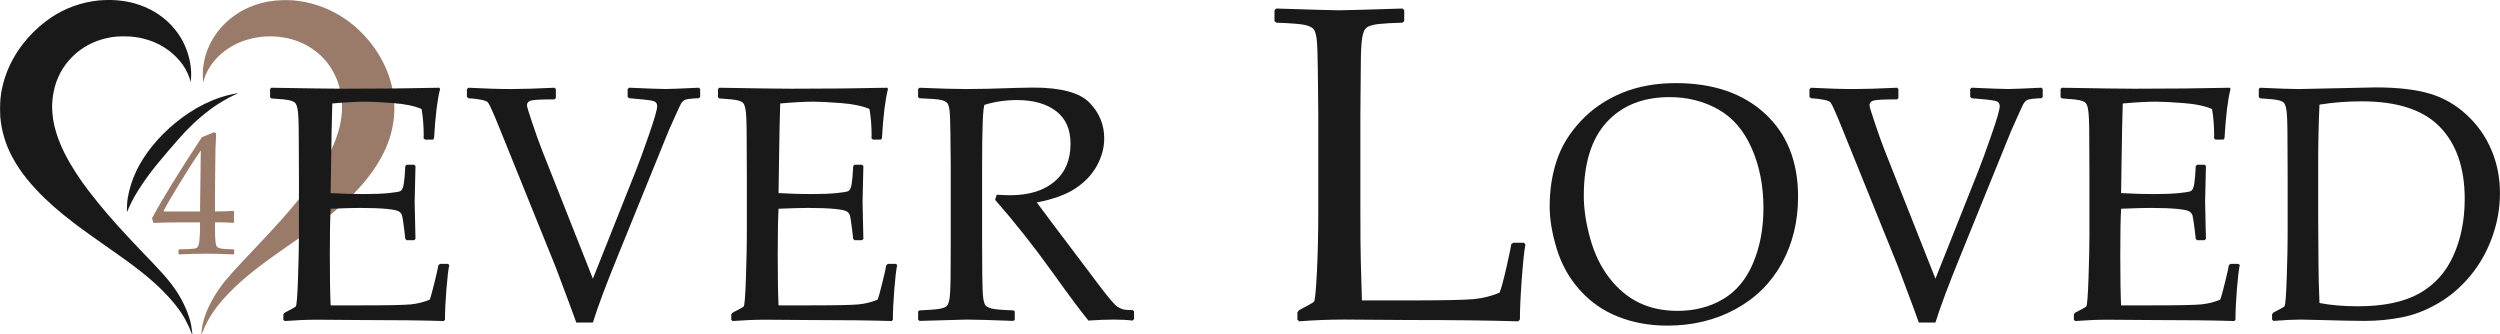 <svg viewBox="0 0 610.07 81.6" xmlns="http://www.w3.org/2000/svg" data-sanitized-data-name="Layer 1" data-name="Layer 1" id="uuid-fa521054-e9f7-4a84-9dde-05cf12da9a86">
  <path style="fill: #1a1919; stroke-width: 0px;" d="M140.63,78.7c-.4-1.17-2.07-5.66-5-13.45l-13.61-33.67c-1.55-3.84-2.52-6.03-2.92-6.55s-2-.87-4.8-1.06l-.36-.36v-1.84l.36-.36c4.08.21,7.55.32,10.41.32,2.67,0,6.21-.11,10.61-.32l.32.32v2.2l-.32.32c-3.23,0-5.16.1-5.79.3-.63.2-.94.58-.94,1.14,0,.32.43,1.74,1.28,4.26.85,2.52,1.61,4.65,2.28,6.39l12.53,31.67,10.45-26.27c.72-1.79,1.77-4.67,3.16-8.65,1.39-3.98,2.08-6.37,2.08-7.17,0-.67-.33-1.09-.98-1.28-.65-.19-2.61-.41-5.87-.68l-.36-.32v-1.92l.36-.32c4.67.21,7.65.32,8.93.32,1.04,0,3.74-.11,8.09-.32l.32.32v1.92l-.32.32c-1.92.08-3.08.23-3.48.44-.4.21-.75.63-1.06,1.24-.31.61-1.26,2.72-2.86,6.33l-12.49,30.75c-2.8,6.86-4.79,12.19-5.97,15.98h-4.04Z"></path>
  <path style="fill: #1a1919; stroke-width: 0px;" d="M175.22,21.69l.32-.28c9.16.16,15.01.24,17.58.24,8.75,0,16.55-.08,23.38-.24l.2.28c-.67,2.56-1.16,6.58-1.48,12.05l-.24.32h-1.96l-.36-.32c.03-.24.04-.45.04-.64,0-2.27-.17-4.43-.52-6.49-1.68-.75-4.01-1.23-6.99-1.46-2.98-.23-5.21-.34-6.71-.34-2.11,0-4.8.15-8.09.44l-.16,6.41-.12,7.33-.12,8.13c2.88.16,5.54.24,7.97.24s4.51-.08,6.17-.24c1.65-.16,2.62-.33,2.9-.5.28-.17.49-.51.64-1,.15-.49.27-1.37.38-2.62l.16-2.48.32-.32h1.84l.32.32c-.05,2.91-.12,5.83-.2,8.77l.2,9.01-.32.32h-1.84l-.32-.32-.28-2.4c-.24-1.87-.41-2.98-.52-3.34-.11-.36-.35-.67-.74-.94-.39-.27-1.38-.48-2.98-.64s-3.8-.24-6.61-.24c-1.55,0-3.91.07-7.09.2-.13,2.24-.2,5.98-.2,11.21,0,5.61.07,9.73.2,12.37h7.37c6.49,0,10.54-.08,12.17-.24,1.63-.16,3.18-.55,4.64-1.16.24-.61.63-2.04,1.18-4.26.55-2.23.86-3.62.94-4.18l.4-.28h1.92l.32.28c-.24,1.15-.47,3.15-.7,6.01-.23,2.86-.34,5.3-.34,7.33l-.28.32c-5.1-.16-11.77-.24-20.02-.24l-10.89-.08c-2.54,0-5.18.11-7.93.32l-.32-.32v-1.32l.32-.4c1.57-.8,2.48-1.3,2.7-1.5.23-.2.41-2.54.56-7.01.15-4.47.22-7.88.22-10.23v-14.69l-.04-9.09c0-1.98-.03-3.58-.08-4.82-.05-1.24-.15-2.13-.28-2.66-.13-.53-.29-.91-.46-1.12-.17-.21-.45-.39-.84-.54-.39-.15-1.05-.27-1.98-.38l-3.04-.24-.32-.28v-2Z"></path>
  <path style="fill: #1a1919; stroke-width: 0px;" d="M224.07,21.69l.32-.28c4.88.21,8.69.32,11.41.32,3.02,0,7.09-.09,12.21-.28,1.9-.05,3.27-.08,4.12-.08,6.75,0,11.33,1.23,13.73,3.68,2.4,2.46,3.6,5.37,3.6,8.73,0,2.24-.59,4.44-1.76,6.61-1.17,2.16-2.91,4.01-5.21,5.55-2.3,1.54-5.46,2.69-9.49,3.46.75,1.04,2.1,2.84,4.04,5.41l5.69,7.53c1.84,2.48,3.82,5.1,5.93,7.87,2.11,2.76,3.47,4.32,4.08,4.68.61.36,1.14.58,1.58.66s1.14.12,2.1.12l.32.32v1.88l-.36.36c-1.28-.16-2.8-.24-4.56-.24-1.9,0-3.96.08-6.21.24-1.84-2.24-4.74-6.13-8.69-11.65-4.59-6.41-9.29-12.35-14.09-17.82l.4-1.24c1.39.08,2.47.12,3.24.12,4.62,0,8.23-1.11,10.85-3.32,2.62-2.22,3.92-5.29,3.92-9.21,0-3.52-1.17-6.19-3.52-7.99-2.35-1.8-5.53-2.7-9.53-2.7-2.8,0-5.45.39-7.93,1.16-.4.59-.6,5.59-.6,15.01v18.54l.04,7.81c.03,3.02.11,4.96.24,5.85.13.88.33,1.47.58,1.76.25.29.74.54,1.46.74s2.5.35,5.33.46l.32.24v2l-.32.32c-.13,0-2.48-.08-7.05-.24-1.9-.05-3.38-.08-4.44-.08-.83,0-4.64.11-11.45.32l-.32-.32v-2l.32-.24c2.48-.11,4.14-.24,4.96-.4.83-.16,1.38-.37,1.66-.62.28-.25.51-.79.68-1.62.17-.83.27-2.67.3-5.53l.04-8.45v-18.54l-.08-7.81c-.03-3.04-.1-5-.22-5.89s-.31-1.47-.56-1.76c-.25-.29-.74-.53-1.46-.72-.72-.19-2.5-.33-5.33-.44l-.32-.28v-2Z"></path>
  <path style="fill: #1a1919; stroke-width: 0px;" d="M311.03,2.46l.43-.38c8.88.29,14,.43,15.36.43,1.22,0,6.36-.14,15.42-.43l.43.38v2.69l-.43.38c-2.47.07-4.38.18-5.72.32-1.34.14-2.32.41-2.93.81-.61.39-1.01,1.32-1.21,2.77-.2,1.45-.3,3.46-.3,6.04l-.11,12.35v23.74c0,5.94.04,10.1.11,12.46l.27,9.29h10.96c8.74,0,14.19-.11,16.35-.32,2.17-.21,4.25-.73,6.26-1.56.39-.89.96-2.95,1.69-6.18.73-3.22,1.12-5.08,1.15-5.59l.48-.43h2.63l.38.43c-.29,1.43-.58,4.21-.89,8.33-.3,4.12-.46,7.45-.46,9.99l-.43.43c-6.8-.21-15.74-.32-26.8-.32l-15.68-.11c-3.58,0-7.23.14-10.96.43l-.43-.43v-1.77l.43-.54c2.22-1.15,3.44-1.84,3.65-2.09.21-.25.44-2.56.67-6.93.23-4.37.35-9.63.35-15.79v-23.04l-.11-10.47c-.04-4.08-.13-6.71-.3-7.9s-.41-1.97-.75-2.36c-.34-.39-.99-.72-1.96-.97-.97-.25-3.35-.45-7.14-.59l-.43-.38v-2.69Z"></path>
  <path style="fill: #1a1919; stroke-width: 0px;" d="M378.16,50.39c0-4,.57-7.74,1.72-11.21,1.15-3.47,3.1-6.68,5.87-9.63,2.76-2.95,6.09-5.23,9.99-6.85,3.9-1.61,8.3-2.42,13.21-2.42,9.1,0,16.35,2.48,21.74,7.43,5.39,4.95,8.09,11.71,8.09,20.28,0,6.03-1.32,11.45-3.96,16.26s-6.43,8.54-11.35,11.21-10.46,4-16.6,4c-4.35,0-8.35-.73-12.01-2.18-3.66-1.45-6.77-3.62-9.35-6.51-2.58-2.88-4.44-6.22-5.61-10.01-1.16-3.79-1.74-7.25-1.74-10.37ZM386.49,47.75c0,3.26.53,6.76,1.58,10.51,1.05,3.75,2.63,6.97,4.72,9.65,2.1,2.68,4.51,4.68,7.25,5.99,2.74,1.31,5.85,1.96,9.35,1.96,4.14,0,7.82-.95,11.05-2.84,3.23-1.9,5.69-4.84,7.37-8.83,1.68-3.99,2.52-8.47,2.52-13.43,0-5.39-.96-10.26-2.88-14.61-1.92-4.35-4.66-7.51-8.21-9.49-3.55-1.98-7.49-2.96-11.81-2.96-6.49,0-11.6,2.03-15.33,6.09-3.74,4.06-5.61,10.05-5.61,17.98Z"></path>
  <path style="fill: #1a1919; stroke-width: 0px;" d="M468.25,78.7c-.4-1.17-2.07-5.66-5-13.45l-13.61-33.67c-1.55-3.84-2.52-6.03-2.92-6.55s-2-.87-4.8-1.06l-.36-.36v-1.84l.36-.36c4.08.21,7.55.32,10.41.32,2.67,0,6.21-.11,10.61-.32l.32.32v2.2l-.32.32c-3.23,0-5.16.1-5.79.3-.63.2-.94.58-.94,1.14,0,.32.43,1.74,1.28,4.26.85,2.52,1.61,4.65,2.28,6.39l12.53,31.67,10.45-26.27c.72-1.79,1.77-4.67,3.16-8.65,1.39-3.98,2.08-6.37,2.08-7.17,0-.67-.33-1.09-.98-1.28-.65-.19-2.61-.41-5.87-.68l-.36-.32v-1.92l.36-.32c4.67.21,7.65.32,8.93.32,1.04,0,3.74-.11,8.09-.32l.32.32v1.92l-.32.32c-1.92.08-3.08.23-3.48.44-.4.21-.75.63-1.06,1.24-.31.61-1.26,2.72-2.86,6.33l-12.49,30.75c-2.8,6.86-4.79,12.19-5.97,15.98h-4.04Z"></path>
  <path style="fill: #1a1919; stroke-width: 0px;" d="M502.84,21.69l.32-.28c9.16.16,15.01.24,17.58.24,8.75,0,16.55-.08,23.38-.24l.2.28c-.67,2.56-1.16,6.58-1.48,12.05l-.24.32h-1.96l-.36-.32c.03-.24.04-.45.04-.64,0-2.27-.17-4.43-.52-6.49-1.68-.75-4.01-1.23-6.99-1.46-2.98-.23-5.21-.34-6.71-.34-2.11,0-4.8.15-8.09.44l-.16,6.41-.12,7.33-.12,8.13c2.88.16,5.54.24,7.97.24s4.51-.08,6.17-.24c1.65-.16,2.62-.33,2.9-.5.28-.17.49-.51.64-1,.15-.49.27-1.37.38-2.62l.16-2.48.32-.32h1.84l.32.32c-.05,2.91-.12,5.83-.2,8.77l.2,9.01-.32.32h-1.84l-.32-.32-.28-2.4c-.24-1.87-.41-2.98-.52-3.34-.11-.36-.35-.67-.74-.94-.39-.27-1.38-.48-2.98-.64s-3.8-.24-6.61-.24c-1.55,0-3.91.07-7.09.2-.13,2.24-.2,5.98-.2,11.21,0,5.61.07,9.73.2,12.37h7.37c6.49,0,10.54-.08,12.17-.24,1.63-.16,3.18-.55,4.65-1.16.24-.61.63-2.04,1.18-4.26.54-2.23.86-3.62.94-4.18l.4-.28h1.92l.32.28c-.24,1.15-.47,3.15-.7,6.01-.23,2.86-.34,5.3-.34,7.33l-.28.32c-5.1-.16-11.77-.24-20.02-.24l-10.89-.08c-2.54,0-5.18.11-7.93.32l-.32-.32v-1.32l.32-.4c1.57-.8,2.48-1.3,2.7-1.5.23-.2.41-2.54.56-7.01.15-4.47.22-7.88.22-10.23v-14.69l-.04-9.09c0-1.98-.03-3.58-.08-4.82-.05-1.24-.15-2.13-.28-2.66-.13-.53-.29-.91-.46-1.12-.17-.21-.45-.39-.84-.54-.39-.15-1.05-.27-1.98-.38l-3.04-.24-.32-.28v-2Z"></path>
  <path style="fill: #1a1919; stroke-width: 0px;" d="M551.21,21.69l.32-.28c4.62.21,7.77.32,9.45.32l18.74-.4c5.34,0,9.72.5,13.13,1.5,3.42,1,6.45,2.74,9.11,5.21,2.66,2.47,4.67,5.34,6.04,8.61,1.38,3.27,2.06,6.76,2.06,10.47s-.63,7.17-1.88,10.69c-1.25,3.52-3.04,6.68-5.34,9.47-2.31,2.79-4.94,5.04-7.89,6.75-2.95,1.71-5.91,2.85-8.87,3.42s-5.99.86-9.09.86c-2.08,0-6.01-.08-11.77-.24-1.9-.05-3.15-.08-3.76-.08-1.84,0-4.07.11-6.69.32l-.32-.32v-1.32l.32-.4c1.57-.8,2.48-1.3,2.7-1.5s.41-2.54.56-7.01c.15-4.47.22-7.88.22-10.23v-14.69l-.04-9.09c0-1.98-.03-3.58-.08-4.82-.05-1.24-.15-2.13-.28-2.66-.13-.53-.29-.91-.46-1.12-.17-.21-.45-.39-.84-.54-.39-.15-1.05-.27-1.98-.38l-3.04-.24-.32-.28v-2ZM566.02,73.94c2.72.53,5.86.8,9.41.8,6.22,0,11.19-1.04,14.92-3.12,3.72-2.08,6.51-5.17,8.35-9.25s2.76-8.69,2.76-13.81c0-7.55-2.02-13.41-6.05-17.58-4.03-4.16-10.38-6.25-19.06-6.25-3.58,0-7.02.27-10.33.8-.21,4.38-.32,9.32-.32,14.81v12.57l.08,11.77c0,2.3.08,5.38.24,9.25Z"></path>
  <g>
    <path style="fill: #1a1919; stroke-width: 0px;" d="M46.9,81.06c.01.09.02.18.03.27.02.35-.03.36-.15.03-.44-1.15-.96-2.27-1.54-3.34-.66-1.22-1.49-2.44-2.46-3.65-1.18-1.45-2.48-2.86-3.91-4.23-.38-.37-.79-.71-1.16-1.07-.26-.25-.53-.48-.78-.69-.35-.29-.69-.61-1.04-.9-2.13-1.76-4.4-3.46-6.69-5.07-2.22-1.57-4.6-3.24-7.15-5.04-2.25-1.58-4.45-3.24-6.6-4.98-1.52-1.23-3.02-2.56-4.5-3.97-1.53-1.47-2.97-3.03-4.31-4.66-1.36-1.66-2.54-3.42-3.55-5.27-1.45-2.66-2.4-5.48-2.85-8.46-.03-.23-.06-.46-.08-.69-.03-.31-.09-.62-.1-.94-.05-1.15-.06-2.29-.01-3.4.01-.32.04-.64.07-.96.05-.44.09-.87.16-1.31.49-2.95,1.47-5.74,2.92-8.37.72-1.3,1.52-2.52,2.41-3.65,1.63-2.1,3.48-3.94,5.64-5.56C14.63,2.59,18.4.99,22.56.31,24.1.06,25.75-.04,27.51.01c.25,0,.5.02.76.05.47.05.94.05,1.4.13.29.05.57.07.87.12,3.28.56,6.38,1.83,9.01,3.82.47.36.94.77,1.37,1.16.55.49,1.15,1.13,1.8,1.93,1.97,2.42,3.18,5.22,3.71,8.28.09.5.12.97.17,1.47.09.94.07,1.92-.06,2.94,0,.02-.03.04-.05.03-.02,0-.03-.02-.03-.04-.03-.23-.08-.47-.16-.71-.55-1.65-1.4-3.14-2.55-4.46-2-2.3-4.48-3.95-7.45-4.93-.98-.32-2.02-.57-3.11-.72-.51-.07-1.02-.14-1.53-.17-1.25-.06-2.36-.05-3.35.03-.77.07-1.63.21-2.58.44-3.01.72-5.77,2.2-7.97,4.36-2.47,2.42-4.04,5.36-4.7,8.81-.04.22-.08.45-.12.67-.08.49-.1.96-.16,1.45-.07.66-.06,1.31-.05,1.95,0,.34.03.67.07.99.06.45.06.88.14,1.34.1.62.2,1.24.35,1.85.53,2.16,1.33,4.32,2.41,6.47,1.65,3.29,3.69,6.38,5.99,9.38,2.91,3.79,6.12,7.51,9.42,11.02.91.97,1.84,1.98,2.77,2.95,1.21,1.26,2.39,2.49,3.56,3.71.84.88,1.68,1.8,2.49,2.7.53.59,1.15,1.34,1.87,2.27,1.87,2.41,3.29,5.03,4.27,7.87.26.74.44,1.43.56,2.08.1.54.19,1.15.27,1.82h0Z"></path>
    <path style="fill: #9a7b69; stroke-width: 0px;" d="M51.12,74.5c1.42-2.96,3.36-5.56,5.62-8.04,2.95-3.24,6.08-6.47,9.07-9.69,2.54-2.74,4.88-5.41,7.01-8.01,2.75-3.36,5.31-7.02,7.34-10.84.93-1.75,1.77-3.72,2.38-5.74.44-1.46.73-2.99.87-4.59.05-.6.07-1.16.06-1.68-.05-2.27-.44-4.37-1.17-6.29-.26-.68-.61-1.42-1.04-2.21-1.12-2.02-2.64-3.74-4.57-5.15-2.11-1.55-4.49-2.57-7.15-3.06-2.1-.39-4.23-.44-6.4-.14-.94.13-1.91.35-2.91.65-2.17.66-4.13,1.7-5.88,3.12-.79.63-1.55,1.4-2.29,2.31-1.05,1.28-1.81,2.73-2.3,4.35-.04.14-.09.29-.13.45,0,.03-.05.04-.07,0-.01-.02-.02-.05-.02-.07-.02-.78-.08-1.53-.05-2.3.02-.56.05-1.01.11-1.35.09-.58.18-1.11.29-1.6.27-1.23.68-2.44,1.22-3.59,2.14-4.54,6.13-8.01,10.83-9.7,1.33-.48,2.58-.81,3.74-.99.45-.07.94-.13,1.49-.19,1.04-.11,2.03-.13,3.05-.12.7,0,1.44.05,2.22.15,2.37.28,4.65.87,6.83,1.77,2.86,1.18,5.43,2.79,7.7,4.82,4.25,3.8,7.42,8.87,8.68,14.38.25,1.12.43,2.43.53,3.94.04.61.06,1.17.05,1.69-.03,2.14-.35,4.24-.96,6.31-1.49,5.06-4.55,9.51-8.19,13.38-2.7,2.86-5.63,5.36-8.78,7.76-2.68,2.04-5.37,3.95-8.27,5.93-1.54,1.05-3.02,2.14-4.58,3.25-1.49,1.07-3.04,2.26-4.64,3.57-1.79,1.47-3.5,3.04-5.11,4.7-1.96,2.03-3.77,4.31-5.05,6.72-.49.92-.93,1.89-1.33,2.91-.17.44-.22.42-.16-.04.03-.22.05-.45.07-.69.03-.5.14-1,.24-1.49.05-.26.11-.52.18-.77.36-1.28.84-2.54,1.44-3.79h0Z"></path>
    <path style="fill: #1a1919; stroke-width: 0px;" d="M33.15,41.95c2.21-4.64,5.63-8.64,9.57-11.9,4.33-3.58,9.59-6.4,15.12-7.27.28-.04.28-.01.03.1-.66.28-1.3.58-1.93.92-1.77.95-3.31,1.91-4.63,2.9-2.91,2.16-5.52,4.68-7.88,7.4-1.67,1.92-3.36,3.86-4.99,5.85-1.73,2.11-3.3,4.27-4.7,6.48-.27.42-.55.89-.85,1.41-.58.99-1.05,2.01-1.51,3-.11.24-.22.51-.33.81,0,.02-.03.03-.05.03-.02,0-.03-.02-.03-.03.01-.56.03-1.14.04-1.74,0-.4.07-.77.11-1.17.01-.15.03-.31.06-.47.39-2.24,1.05-4.34,1.98-6.3h0Z"></path>
    <path style="fill: #9a7b69; stroke-width: 0px;" d="M43.73,62.1l-.17-.17v-.9l.17-.17c2.07-.06,3.3-.12,3.68-.19.38-.07.67-.22.85-.44.18-.22.32-.77.41-1.64.09-.87.14-1.79.14-2.77v-1.55h-4.59c-2.67,0-4.93.04-6.77.13l-.36-1.13c2.43-4.56,6.49-11.16,12.18-19.8l2.96-1.2.52.25c-.15,2.38-.23,5.32-.23,8.83l-.06,5.91v4.34c1.93-.01,3.42-.06,4.47-.13l.19.21c-.03.53-.04.92-.04,1.15.01.46.03.92.06,1.36l-.21.19c-1.36-.08-2.49-.13-3.4-.13h-1.07v1.41c0,1.57.04,2.68.13,3.33.08.66.22,1.08.4,1.27.18.19.55.33,1.1.42.55.09,1.51.14,2.86.16l.19.17v.9l-.17.17c-2.46-.11-4.52-.17-6.19-.17-2.71,0-5.06.06-7.05.17ZM39.85,51.61h8.96l.19-14.91c-1.34,1.92-3.03,4.54-5.08,7.89-2.04,3.34-3.4,5.68-4.07,7.03Z"></path>
  </g>
  <path style="fill: #1a1919; stroke-width: 0px;" d="M65.92,21.69l.32-.28c9.16.16,15.01.24,17.58.24,8.75,0,16.55-.08,23.38-.24l.2.28c-.67,2.56-1.16,6.58-1.48,12.05l-.24.32h-1.96l-.36-.32c.03-.24.04-.45.04-.64,0-2.27-.17-4.43-.52-6.49-1.68-.75-4.01-1.23-6.99-1.46-2.98-.23-5.21-.34-6.71-.34-2.11,0-4.8.15-8.09.44l-.16,6.41-.12,7.33-.12,8.13c2.88.16,5.54.24,7.97.24s4.51-.08,6.17-.24c1.65-.16,2.62-.33,2.9-.5.28-.17.49-.51.64-1,.15-.49.27-1.37.38-2.62l.16-2.48.32-.32h1.84l.32.32c-.05,2.91-.12,5.83-.2,8.77l.2,9.01-.32.32h-1.84l-.32-.32-.28-2.4c-.24-1.87-.41-2.98-.52-3.34-.11-.36-.35-.67-.74-.94-.39-.27-1.38-.48-2.98-.64s-3.8-.24-6.61-.24c-1.55,0-3.91.07-7.09.2-.13,2.24-.2,5.98-.2,11.21,0,5.61.07,9.73.2,12.37h7.37c6.49,0,10.54-.08,12.17-.24,1.63-.16,3.18-.55,4.64-1.16.24-.61.63-2.04,1.18-4.26.55-2.23.86-3.62.94-4.18l.4-.28h1.92l.32.28c-.24,1.15-.47,3.15-.7,6.01-.23,2.86-.34,5.3-.34,7.33l-.28.32c-5.1-.16-11.77-.24-20.02-.24l-10.89-.08c-2.54,0-5.18.11-7.93.32l-.32-.32v-1.32l.32-.4c1.57-.8,2.48-1.3,2.7-1.5.23-.2.41-2.54.56-7.01.15-4.47.22-7.88.22-10.23v-14.69l-.04-9.09c0-1.98-.03-3.58-.08-4.82-.05-1.24-.15-2.13-.28-2.66-.13-.53-.29-.91-.46-1.12-.17-.21-.45-.39-.84-.54-.39-.15-1.05-.27-1.98-.38l-3.04-.24-.32-.28v-2Z"></path>
</svg>
